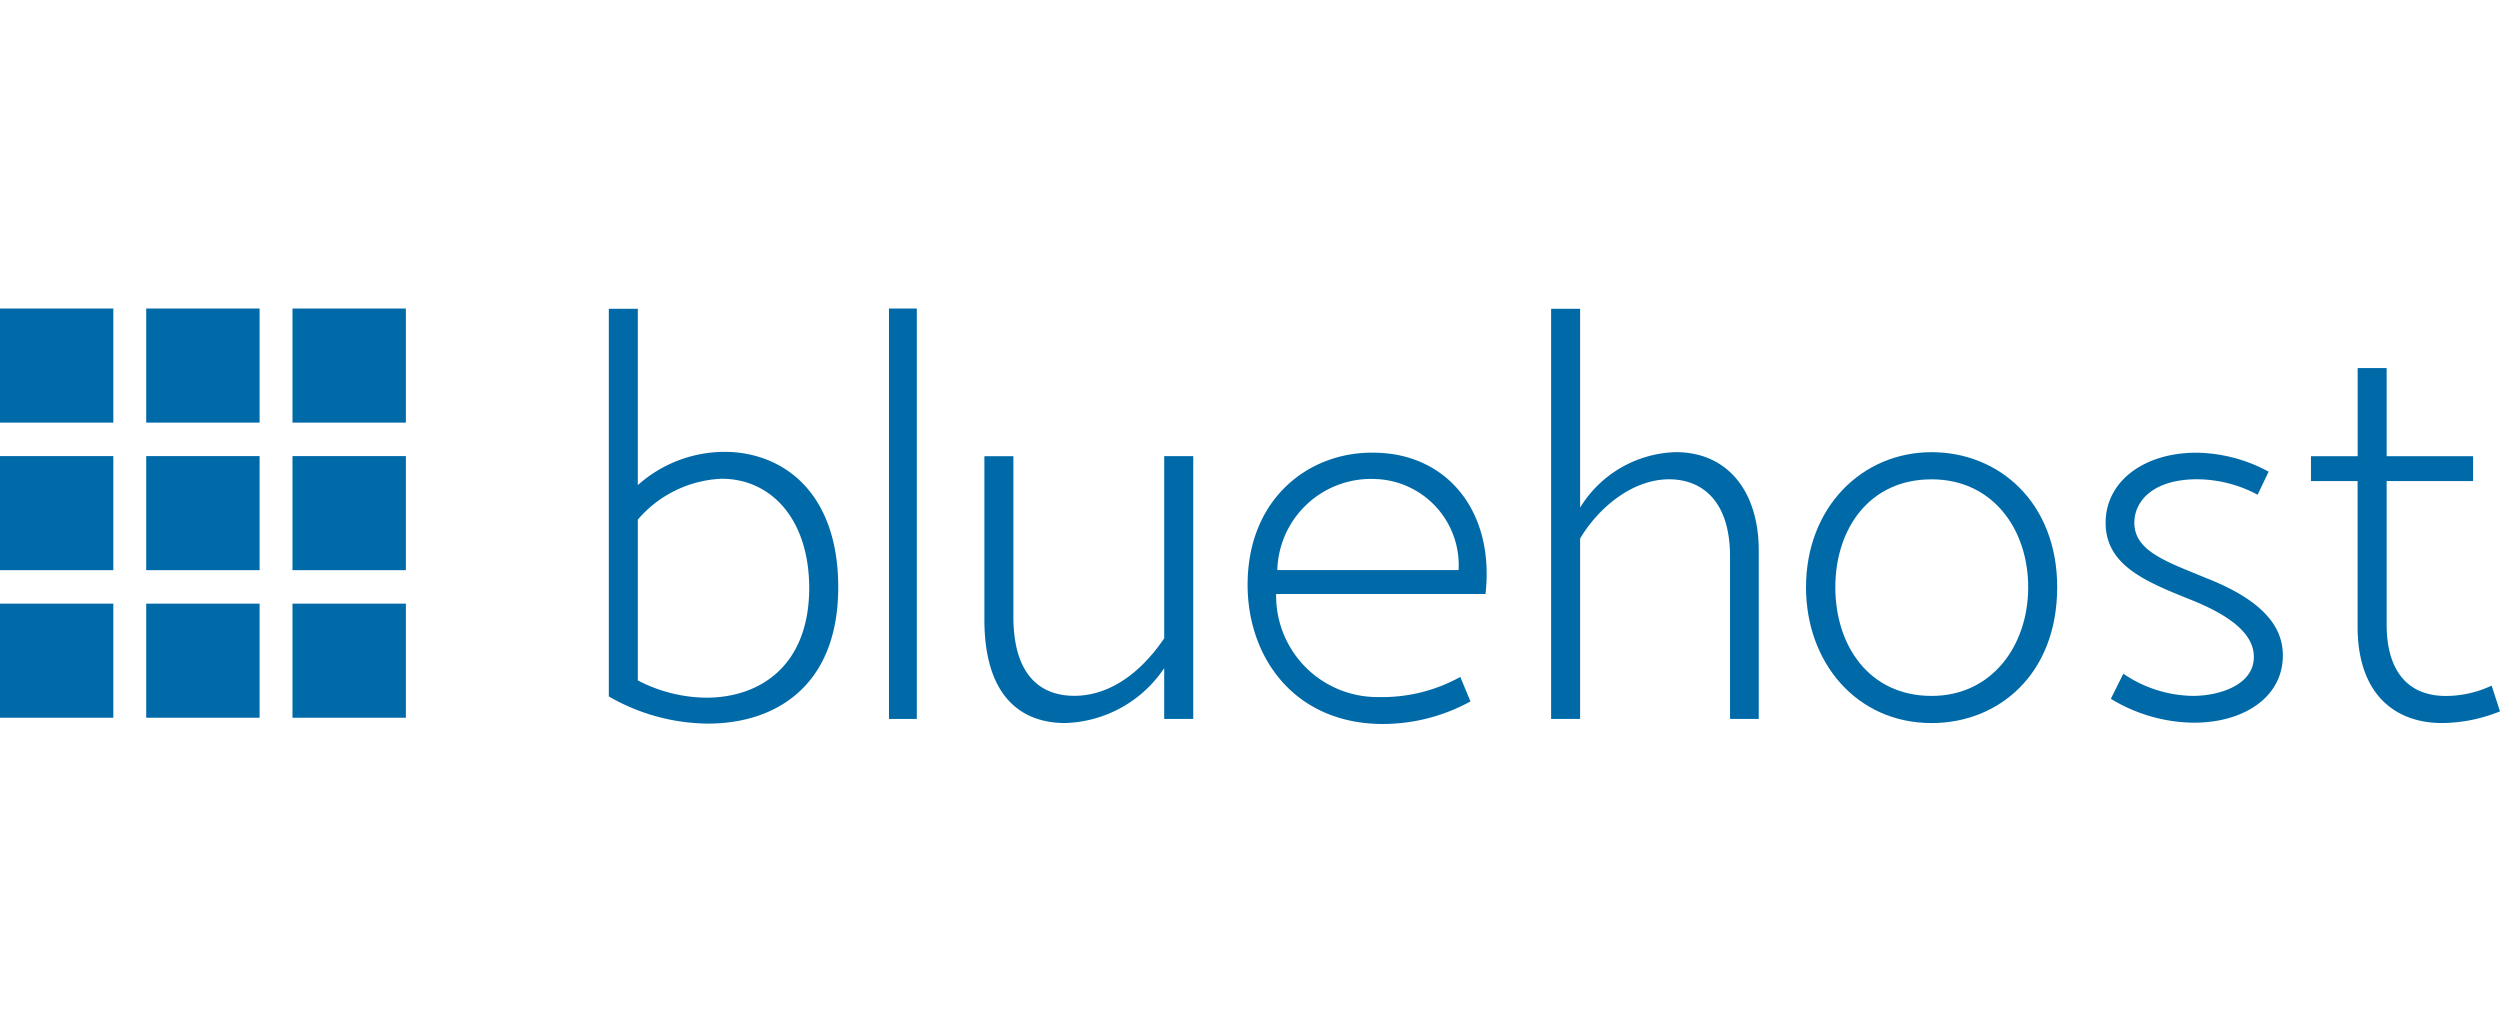 <svg xmlns="http://www.w3.org/2000/svg" width="170.171" height="70" viewBox="0 0 170.171 70">
  <g id="bluhost" transform="translate(16078.171 3481.002)">
    <rect id="Rectangle_1039" data-name="Rectangle 1039" width="170.17" height="70" transform="translate(-16078.17 -3481.002)" fill="#fff" opacity="0"/>
    <g id="Bluehost_logo" transform="translate(-16078.934 -3502.22)">
      <rect id="Rectangle_682" data-name="Rectangle 682" width="7.714" height="7.766" transform="translate(0.763 42.219)" fill="#006aa9"/>
      <rect id="Rectangle_683" data-name="Rectangle 683" width="7.718" height="7.766" transform="translate(10.716 42.219)" fill="#006aa9"/>
      <rect id="Rectangle_684" data-name="Rectangle 684" width="7.718" height="7.766" transform="translate(20.672 42.219)" fill="#006aa9"/>
      <rect id="Rectangle_685" data-name="Rectangle 685" width="7.714" height="7.766" transform="translate(0.763 52.263)" fill="#006aa9"/>
      <rect id="Rectangle_686" data-name="Rectangle 686" width="7.718" height="7.766" transform="translate(10.716 52.263)" fill="#006aa9"/>
      <rect id="Rectangle_687" data-name="Rectangle 687" width="7.718" height="7.766" transform="translate(20.672 52.263)" fill="#006aa9"/>
      <rect id="Rectangle_688" data-name="Rectangle 688" width="7.714" height="7.766" transform="translate(0.763 62.307)" fill="#006aa9"/>
      <rect id="Rectangle_689" data-name="Rectangle 689" width="7.718" height="7.766" transform="translate(10.716 62.307)" fill="#006aa9"/>
      <rect id="Rectangle_690" data-name="Rectangle 690" width="7.718" height="7.766" transform="translate(20.672 62.307)" fill="#006aa9"/>
      <path id="Path_5419" data-name="Path 5419" d="M26.808,67.524A10.273,10.273,0,0,0,31.467,68.7c3.632,0,7.008-2.146,7.008-7.491-.02-4.709-2.626-7.411-5.962-7.411a7.942,7.942,0,0,0-5.705,2.782Zm0-13.293a8.9,8.9,0,0,1,5.883-2.265c3.948,0,7.759,2.7,7.759,9.219,0,6.736-4.284,9.279-8.864,9.279a13.687,13.687,0,0,1-6.752-1.848V42.231h1.974Z" transform="translate(17.37 0.008)" fill="#006aa9"/>
      <rect id="Rectangle_691" data-name="Rectangle 691" width="1.895" height="27.936" transform="translate(61.274 42.219)" fill="#006aa9"/>
      <path id="Path_5420" data-name="Path 5420" d="M41.657,58.967c0,4.252,2.073,5.4,4.146,5.4,2.329,0,4.462-1.47,6.12-3.914v-12.4H53.9V65.941H51.923V62.484a8.4,8.4,0,0,1-6.752,3.735c-2.8,0-5.488-1.609-5.488-7.054V48.059h1.974Z" transform="translate(28.085 4.214)" fill="#006aa9"/>
      <path id="Path_5421" data-name="Path 5421" d="M64.451,55.91a5.866,5.866,0,0,0-5.745-6.2,6.377,6.377,0,0,0-6.593,6.2Zm.809,8.941a12.4,12.4,0,0,1-6.337,1.53c-5.962-.2-9.022-4.908-8.824-9.934.217-5.623,4.363-8.683,8.785-8.524,4.777.119,8.035,3.974,7.4,9.617H52.033a6.894,6.894,0,0,0,6.989,7.014,10.949,10.949,0,0,0,5.547-1.371Z" transform="translate(35.595 4.112)" fill="#006aa9"/>
      <path id="Path_5422" data-name="Path 5422" d="M64.064,55.762a7.892,7.892,0,0,1,6.515-3.775c3.553,0,5.646,2.7,5.646,6.7v11.46H74.27V59.1c0-3.874-1.974-5.245-4.106-5.265-2.586-.02-4.9,2.007-6.1,4.033V70.147H62.09V42.231h1.974Z" transform="translate(44.254 0.008)" fill="#006aa9"/>
      <path id="Path_5423" data-name="Path 5423" d="M74.163,57.1c0,3.954,2.29,7.391,6.554,7.391,4.126,0,6.574-3.457,6.574-7.391,0-3.974-2.428-7.352-6.574-7.352C76.473,49.745,74.163,53.123,74.163,57.1Zm15.1,0c0,5.921-3.988,9.239-8.548,9.239-5.113,0-8.548-4.133-8.548-9.239,0-5.424,3.791-9.2,8.548-9.2,4.585,0,8.55,3.415,8.55,9.2Z" transform="translate(51.528 4.097)" fill="#006aa9"/>
      <path id="Path_5424" data-name="Path 5424" d="M85.219,62.961a8.566,8.566,0,0,0,4.738,1.51c1.856,0,4.166-.775,4.146-2.663,0-1.609-1.7-2.861-4.422-3.934-3.02-1.212-5.666-2.325-5.666-5.186s2.665-4.769,6.16-4.769A10.532,10.532,0,0,1,95.11,49.21l-.75,1.57a8.806,8.806,0,0,0-4.126-1.053c-2.942,0-4.264,1.45-4.264,2.96,0,1.927,2.171,2.643,4.916,3.775,4.284,1.689,5.192,3.616,5.192,5.265,0,2.8-2.606,4.57-6.061,4.57A11.044,11.044,0,0,1,84.37,64.67Z" transform="translate(60.075 4.114)" fill="#006aa9"/>
      <path id="Path_5425" data-name="Path 5425" d="M103.169,50.574v1.689H97.285v9.776c0,2.881,1.224,4.749,3.81,4.848a7.3,7.3,0,0,0,3.336-.7L105,67.94a10.687,10.687,0,0,1-3.948.795c-3.2,0-5.745-1.967-5.745-6.557V52.263H92.133V50.574h3.178v-6h1.974v6Z" transform="translate(65.934 1.699)" fill="#006aa9"/>
    </g>
  </g>
</svg>
